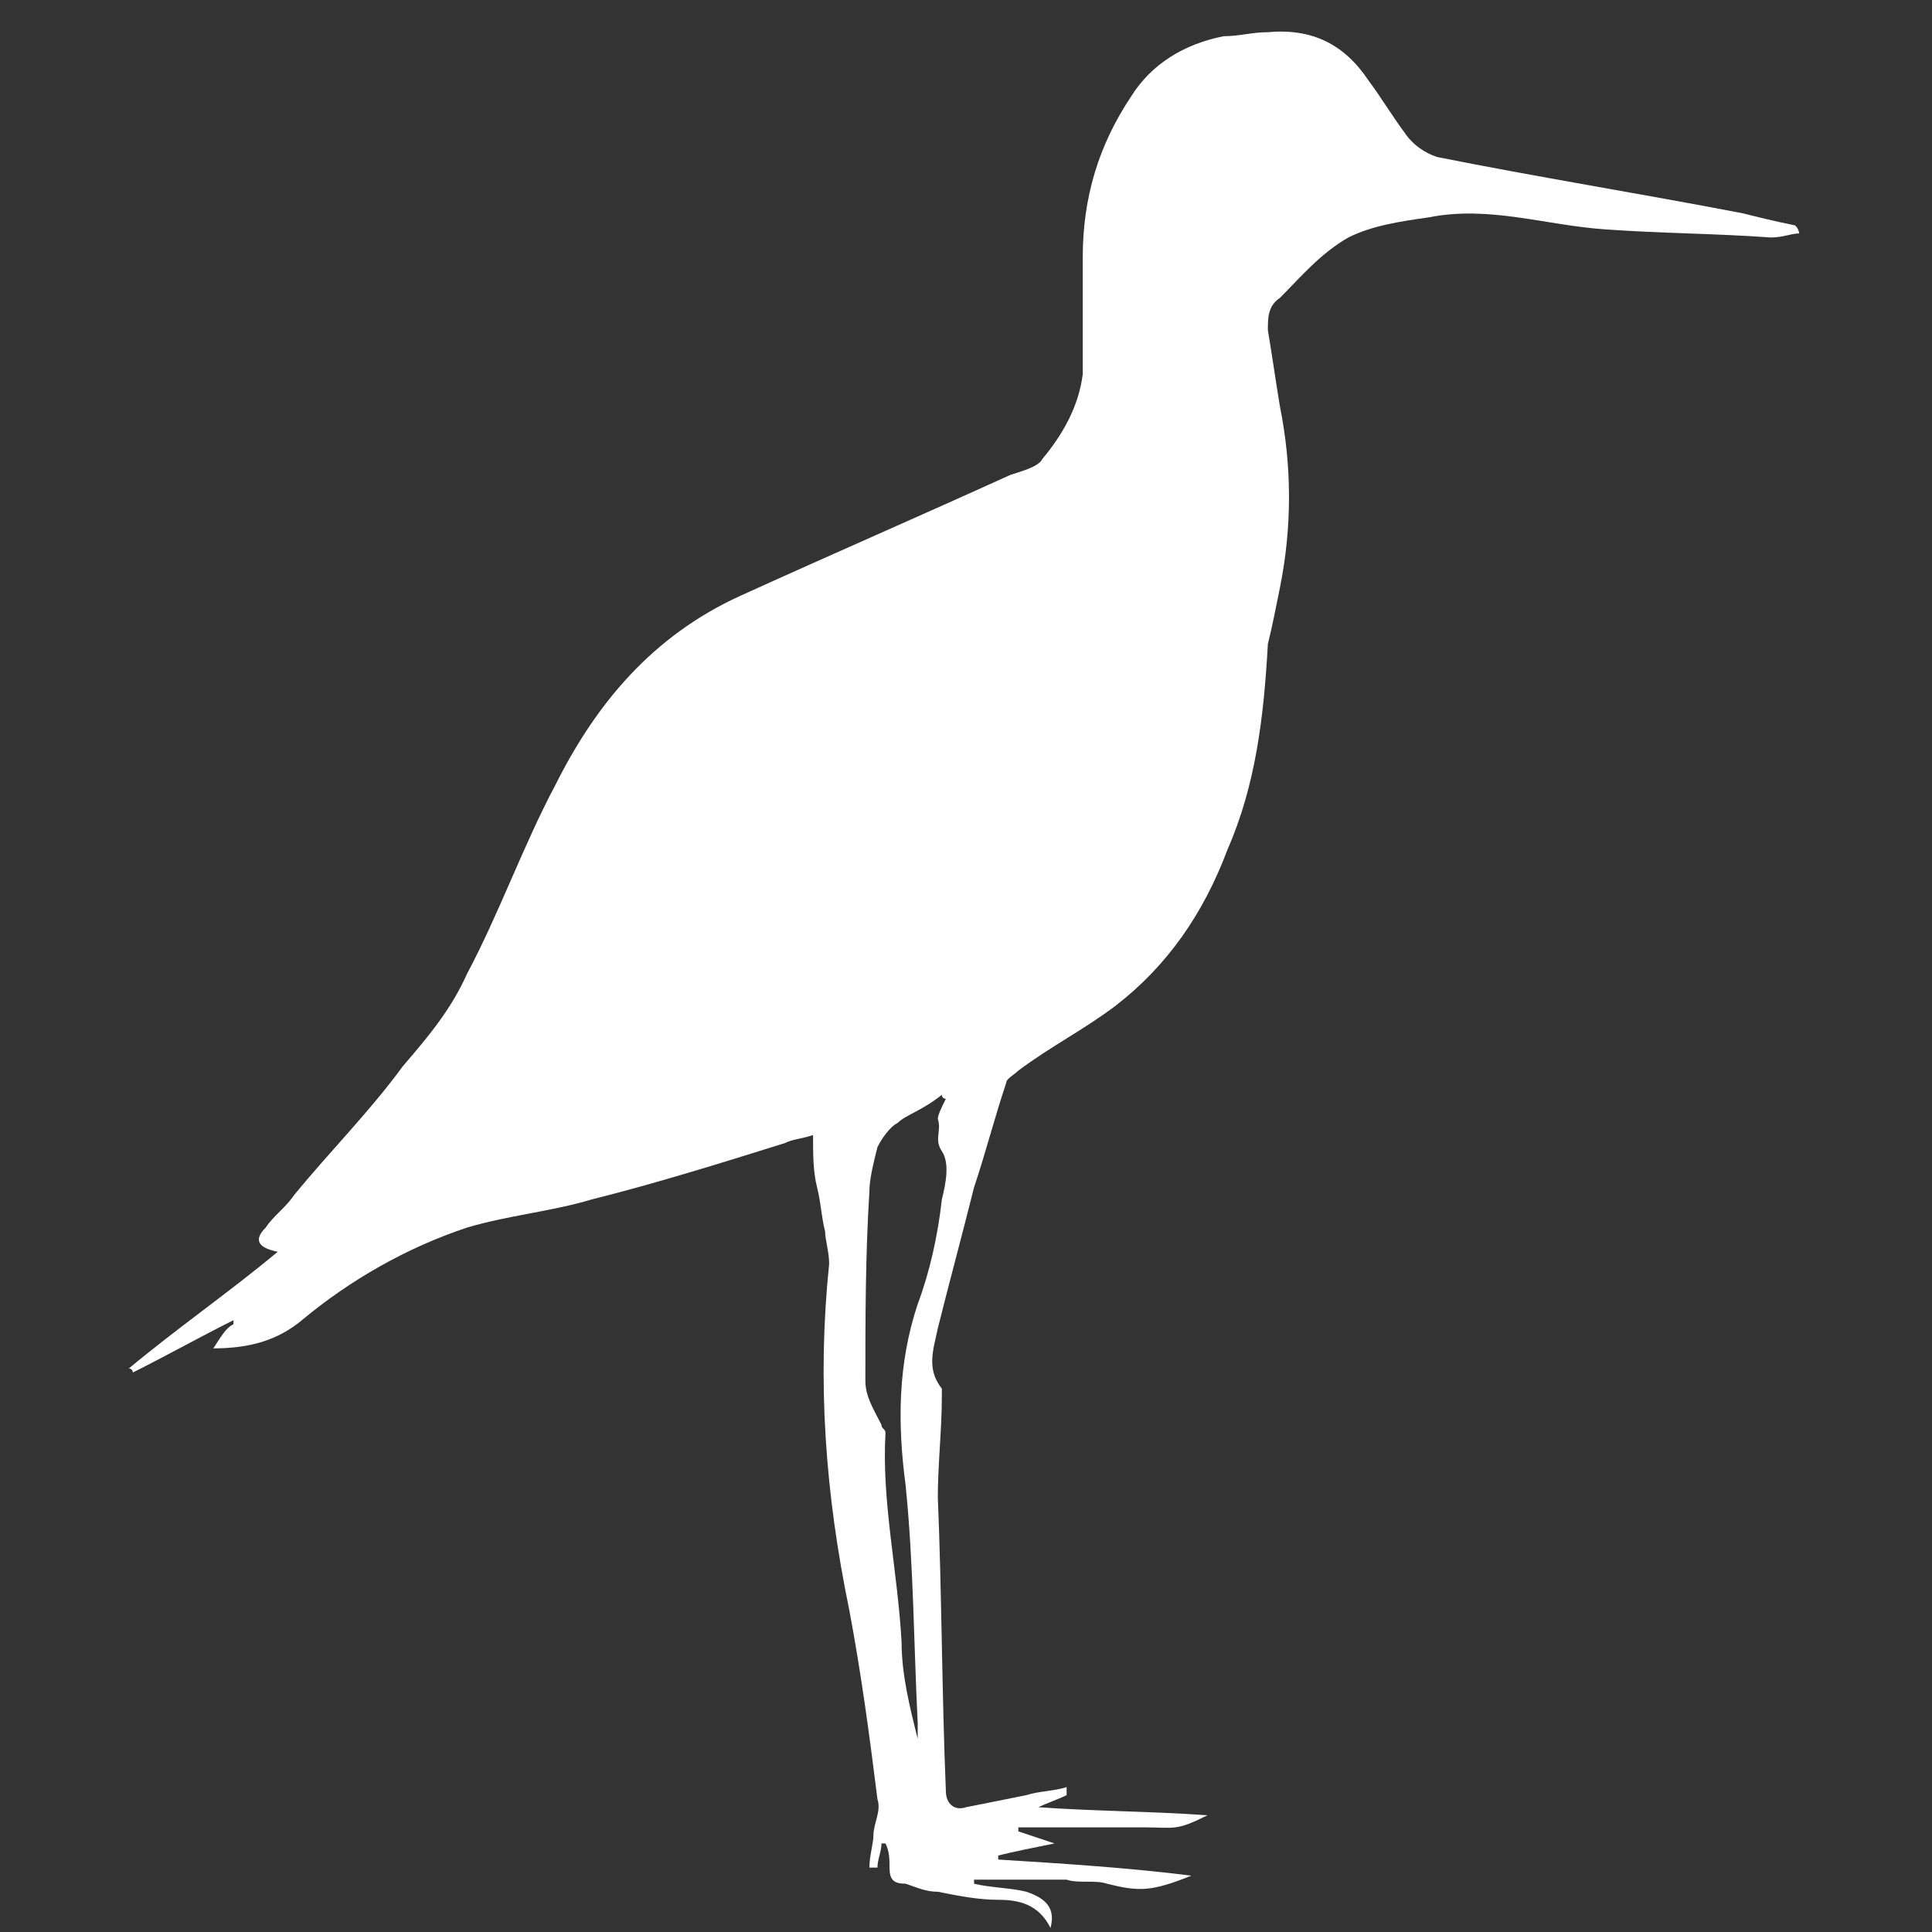 <?xml version="1.0" encoding="utf-8"?>
<!-- Generator: Adobe Illustrator 26.4.1, SVG Export Plug-In . SVG Version: 6.00 Build 0)  -->
<svg version="1.1" id="Layer_1" xmlns="http://www.w3.org/2000/svg" xmlns:xlink="http://www.w3.org/1999/xlink" x="0px" y="0px" width="48px" height="48px"
	 viewBox="0 0 48 48" style="enable-background:new 0 0 48 48;" xml:space="preserve">
<rect x="0" y="0" width="48" height="48" fill="#333333" stroke="none"/>
<style type="text/css">
	.st0{fill:#FFFFFF;}
</style>
<g id="Uw10zL_00000012449255015980918420000002509872741183136690_">
	<g>
		<path class="st0" d="M44.7,5.8c-0.2,0-0.4,0.1-0.7,0.1c-1.4-0.1-2.7-0.1-4.1-0.2c-1.5-0.1-2.9-0.6-4.4-0.3c-0.7,0.1-1.4,0.2-2,0.5
			c-0.7,0.4-1.2,1-1.7,1.5c-0.3,0.2-0.3,0.5-0.3,0.8c0.1,0.6,0.2,1.3,0.3,1.9c0.3,1.5,0.3,3,0,4.5c-0.1,0.5-0.2,1-0.3,1.4
			c-0.1,1.8-0.3,3.5-1,5.1c-0.6,1.6-1.5,2.9-2.8,3.9c-0.8,0.6-1.6,1-2.4,1.6c-0.1,0.1-0.3,0.2-0.3,0.3c-0.3,0.9-0.5,1.7-0.8,2.6
			c-0.3,1.2-0.6,2.3-0.9,3.5c-0.1,0.5-0.3,1,0.1,1.5c0,0.1,0,0.1,0,0.2c0,0.8-0.1,1.7-0.1,2.5c0.1,2.4,0.1,4.9,0.2,7.3
			c0,0.3,0.2,0.5,0.5,0.4c0.5-0.1,1-0.2,1.5-0.3c0.3-0.1,0.7-0.1,1-0.2c0,0.1,0,0.1,0,0.2c-0.2,0.1-0.5,0.2-0.7,0.3
			c1.4,0.1,2.8,0.1,4.2,0.2c-0.8,0.4-0.8,0.3-1.6,0.3c-1,0-2.1,0-3.1,0c0,0,0,0.1,0,0.1c0.3,0.1,0.6,0.2,0.9,0.3
			c-0.5,0.1-1,0.2-1.4,0.3c0,0,0,0.1,0,0.1c1.6,0.1,3.2,0.2,4.8,0.4c-1,0.4-1.3,0.4-2.1,0.2c-0.3-0.1-0.7,0-1-0.1
			c-0.4,0-0.9,0-1.3,0c-0.3,0-0.7,0-1,0c0,0,0,0.1,0,0.1c0.4,0.1,0.9,0.1,1.3,0.2c0.6,0.2,0.7,0.5,0.6,0.9c-0.3-0.6-0.8-0.7-1.3-0.7
			c-0.5,0-1-0.1-1.5-0.2c-0.3,0-0.5-0.1-0.8-0.2c-0.3,0-0.4-0.1-0.4-0.4c0-0.2,0-0.4-0.1-0.6c0,0,0,0-0.1,0c0,0.2-0.1,0.4-0.1,0.6
			c-0.1,0-0.1,0-0.2,0c0-0.3,0.1-0.6,0.1-0.8c0-0.3,0.2-0.6,0.1-0.9c-0.2-1.6-0.4-3.1-0.7-4.7c-0.6-2.9-0.8-5.7-0.5-8.6
			c0-0.3-0.1-0.6-0.1-0.8c-0.1-0.4-0.1-0.7-0.2-1.1c-0.1-0.4-0.1-0.8-0.1-1.3c-0.3,0.1-0.5,0.1-0.7,0.2c-1.6,0.5-3.2,1-4.8,1.4
			c-1,0.3-2.1,0.4-3.1,0.7c-1.5,0.5-2.9,1.3-4.1,2.3c-0.6,0.5-1.3,0.7-2.2,0.7c0.2-0.3,0.3-0.5,0.5-0.6c0,0,0,0,0-0.1
			c-0.8,0.4-1.7,0.9-2.5,1.3c0,0,0-0.1-0.1-0.1c1.2-1,2.5-1.9,3.7-2.9c-0.5-0.1-0.6-0.3-0.3-0.6c0.2-0.3,0.5-0.5,0.7-0.8
			c0.9-1.1,1.9-2.1,2.7-3.2c0.6-0.7,1.2-1.4,1.6-2.3c0.8-1.5,1.4-3.2,2.2-4.7c1-2,2.4-3.7,4.6-4.7c2.2-1,4.5-2,6.7-3
			c0.3-0.1,0.7-0.2,0.8-0.4c0.5-0.6,0.9-1.3,1-2.1c0-1,0-1.9,0-2.9c0-1.5,0.4-2.8,1.2-4c0.5-0.8,1.3-1.3,2.3-1.5
			c0.4,0,0.7-0.1,1.1-0.1c1.1-0.1,1.9,0.3,2.5,1.2c0.3,0.4,0.6,0.9,0.9,1.3c0.2,0.3,0.5,0.5,0.8,0.6c2.5,0.5,5,0.9,7.6,1.4
			c0.4,0.1,0.8,0.2,1.3,0.3C44.7,5.7,44.7,5.8,44.7,5.8z M22.3,27.9c-0.2,0.1-0.4,0.4-0.5,0.6c-0.1,0.4-0.2,0.8-0.2,1.1
			c-0.1,1.6-0.1,3.2-0.1,4.7c0,0.4,0.2,0.7,0.4,1.1c0,0.1,0.1,0.1,0.1,0.2c-0.1,1.7,0.3,3.4,0.4,5.2c0,0.8,0.2,1.6,0.4,2.4
			c0-0.1,0-0.3,0-0.4c-0.1-2-0.1-3.9-0.3-5.9c-0.2-1.5-0.2-3,0.3-4.5c0.3-0.8,0.5-1.7,0.6-2.6c0.1-0.4,0.2-0.9,0-1.2
			c-0.2-0.3,0-0.5-0.1-0.8c0-0.1,0.1-0.3,0.2-0.5c0,0-0.1,0-0.1-0.1C22.9,27.6,22.5,27.7,22.3,27.9z"/>
	</g>
</g>
</svg>
